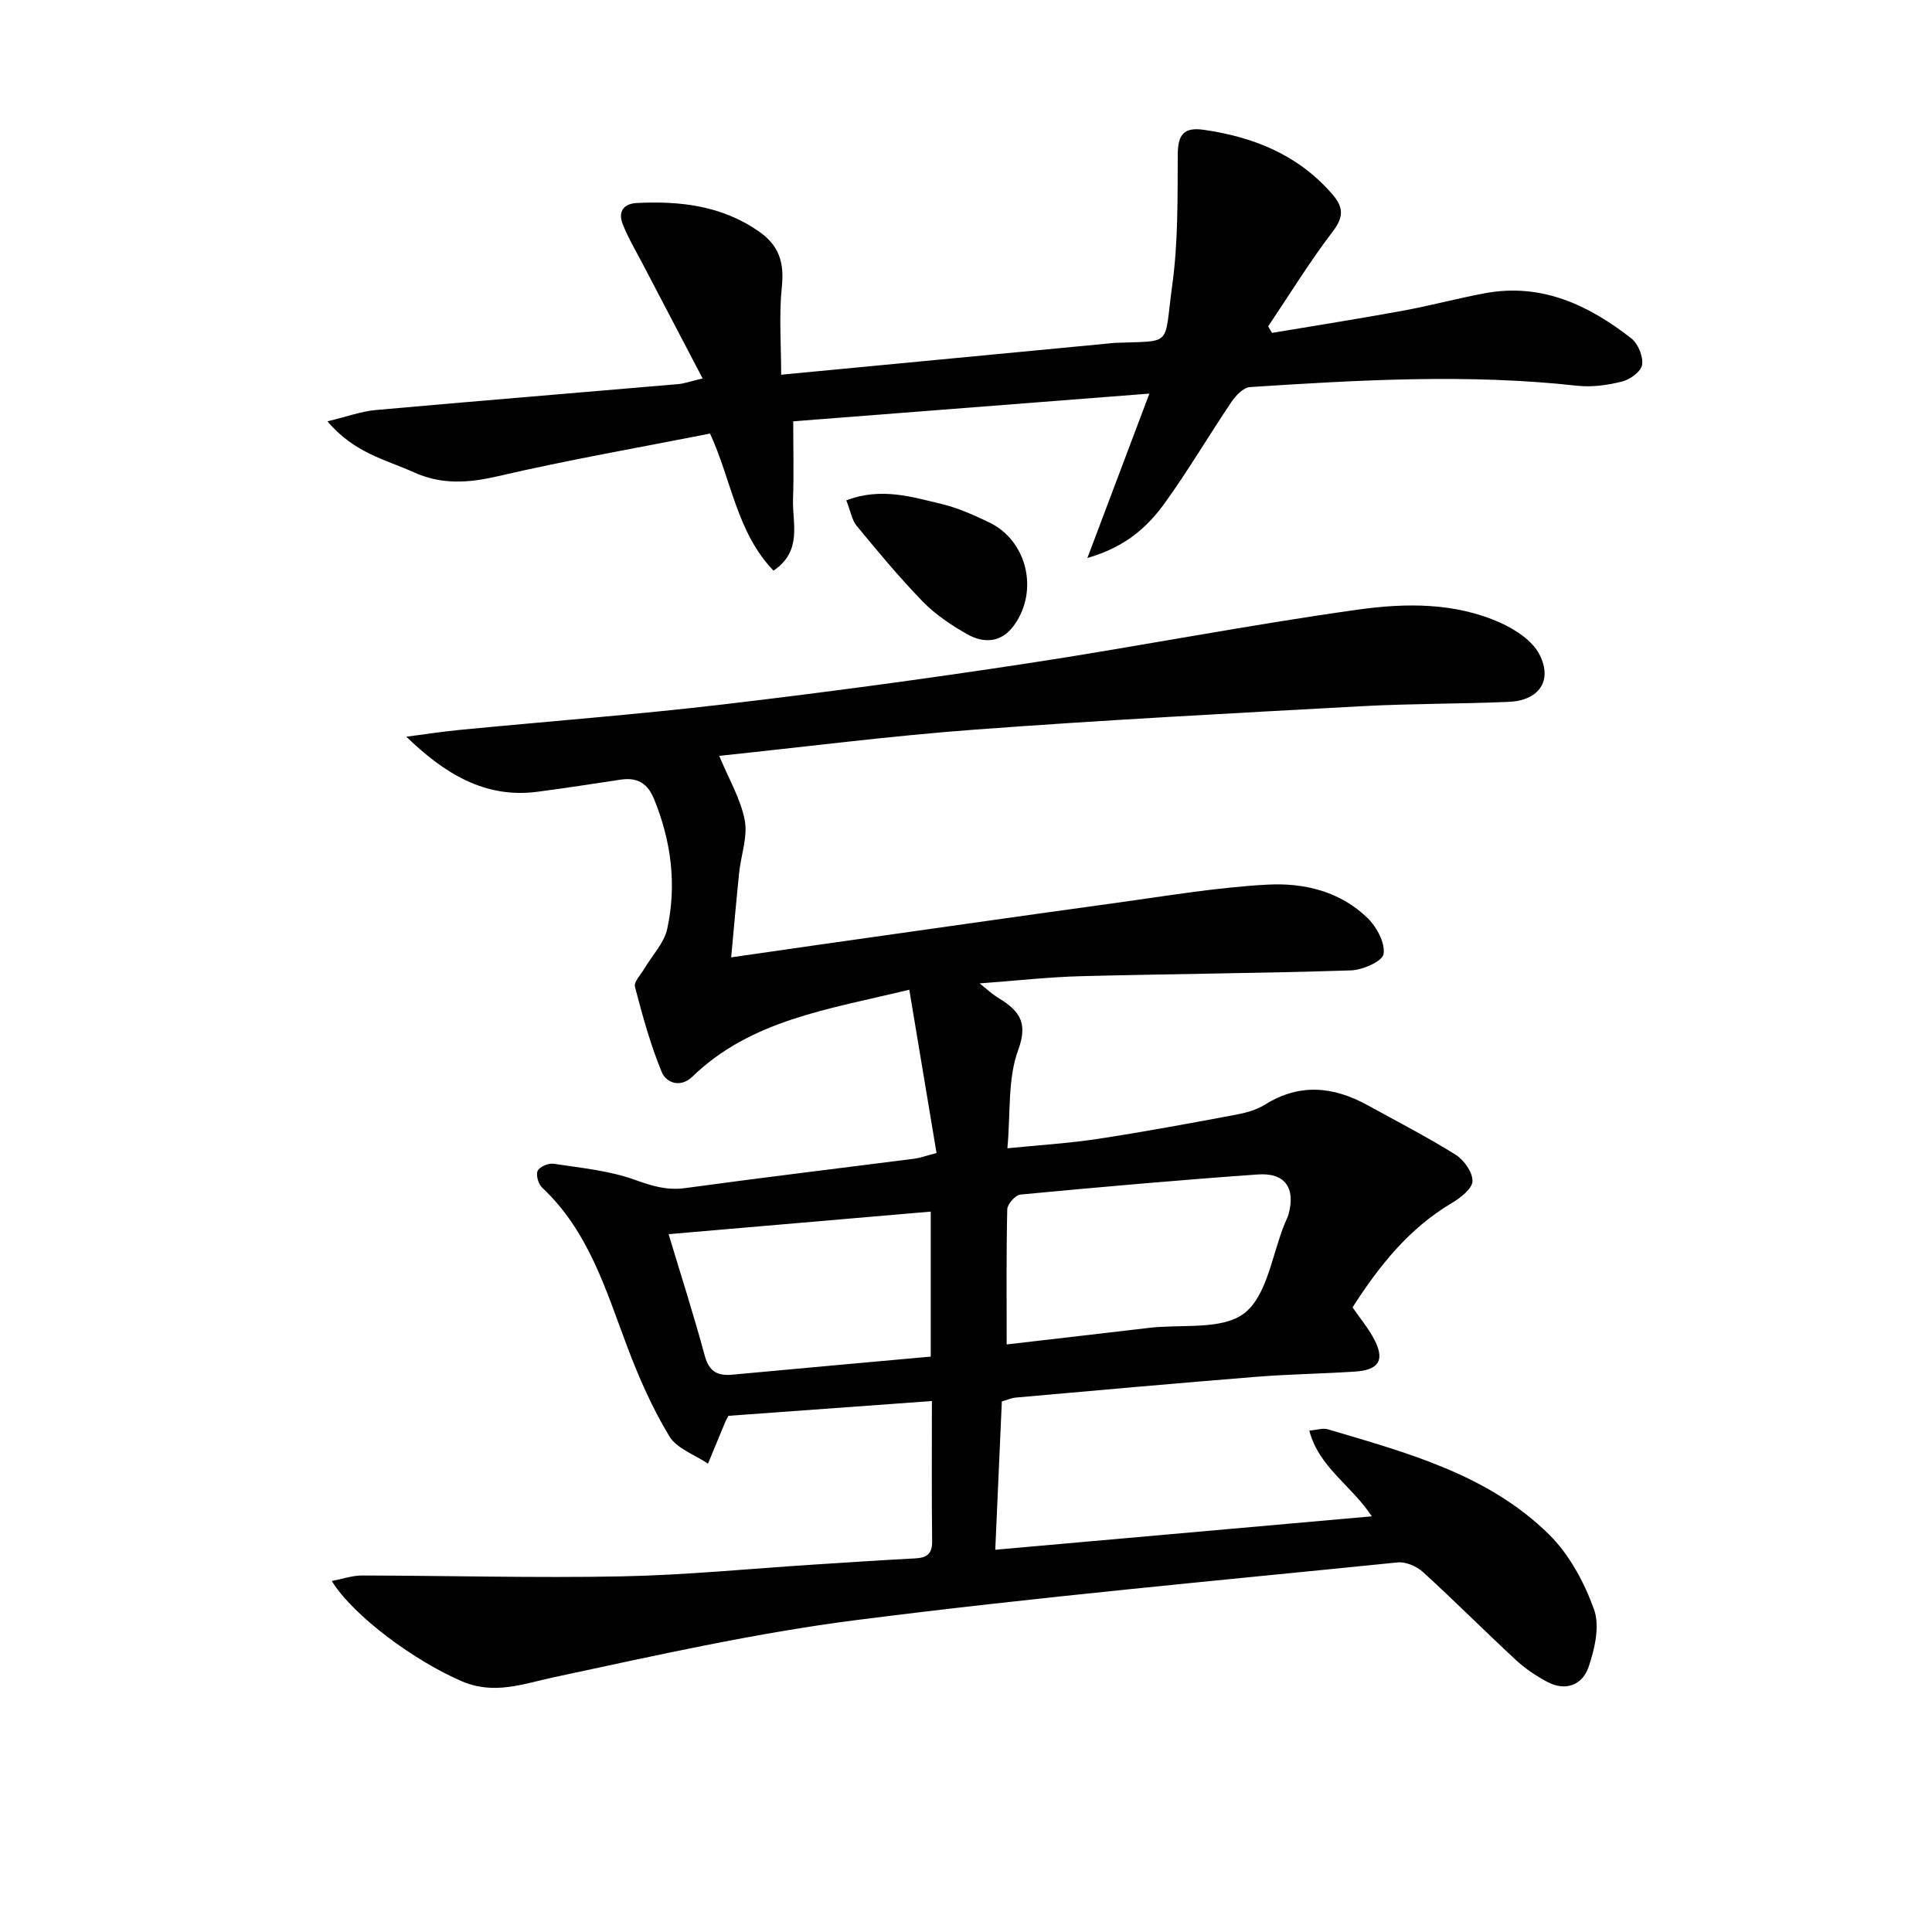 <svg enable-background="new 0 0 400 400" viewBox="0 0 400 400" xmlns="http://www.w3.org/2000/svg"><g fill="#010101"><path d="m68.69 327.33c2.3-.44 4.26-1.14 6.21-1.14 17.93.03 35.87.53 53.79.18 13.28-.26 26.54-1.59 39.82-2.44 6.97-.44 13.94-.92 20.91-1.28 2.38-.12 3.6-.84 3.57-3.54-.12-9.47-.05-18.95-.05-29.04-14.35 1.04-28.33 2.06-42.12 3.06-.32.6-.5.87-.62 1.17-1.21 2.91-2.42 5.82-3.62 8.73-2.74-1.85-6.46-3.11-8.01-5.68-3.49-5.78-6.27-12.07-8.66-18.41-4.46-11.82-8.02-24.02-17.67-33.06-.78-.73-1.33-2.63-.92-3.47.41-.85 2.23-1.63 3.28-1.47 5.68.87 11.54 1.41 16.88 3.34 3.53 1.27 6.62 2.22 10.4 1.7 15.79-2.16 31.61-4.06 47.42-6.08 1.12-.14 2.21-.55 4.6-1.17-1.85-11.11-3.69-22.1-5.64-33.82-16.86 4.09-32.76 6.25-44.91 18-2.51 2.42-5.44 1.23-6.33-.92-2.36-5.69-4-11.71-5.56-17.69-.27-1.03 1.24-2.54 1.98-3.8 1.6-2.73 4.06-5.25 4.7-8.18 1.99-9.14.84-18.13-2.71-26.85-1.37-3.37-3.53-4.57-6.96-4.05-5.73.86-11.46 1.76-17.21 2.51-10.96 1.43-19.32-3.86-27.14-11.4 3.67-.48 7.34-1.05 11.03-1.41 18.2-1.76 36.43-3.15 54.59-5.28 20.93-2.46 41.84-5.28 62.68-8.45 22.96-3.49 45.78-7.97 68.77-11.18 9.8-1.37 20.06-1.5 29.47 2.74 3.11 1.4 6.63 3.72 8.08 6.57 2.77 5.43-.15 9.52-6.32 9.79-10.14.44-20.31.35-30.44.9-26.73 1.46-53.46 2.86-80.15 4.85-17.86 1.33-35.65 3.63-52.92 5.43 2 4.83 4.44 8.93 5.28 13.33.65 3.4-.77 7.18-1.15 10.81-.58 5.58-1.06 11.18-1.66 17.58 6.15-.88 11.79-1.71 17.44-2.51 20.87-2.95 41.73-5.95 62.61-8.82 10.33-1.42 20.67-3.18 31.06-3.73 7.5-.4 15.05 1.41 20.71 6.98 1.86 1.83 3.62 5.13 3.25 7.4-.25 1.51-4.34 3.3-6.76 3.38-18.63.6-37.28.72-55.92 1.2-6.6.17-13.18.92-20.94 1.49 1.8 1.44 2.56 2.18 3.44 2.73 4.2 2.58 6.85 4.81 4.54 11.05-2.21 5.99-1.56 13.04-2.24 20.36 6.48-.65 12.69-1.03 18.81-1.96 9.51-1.45 18.98-3.21 28.44-4.98 2.1-.39 4.32-1 6.1-2.11 7.18-4.48 14.19-3.75 21.24.14 6.11 3.37 12.33 6.56 18.24 10.26 1.72 1.08 3.53 3.66 3.46 5.47-.06 1.58-2.5 3.45-4.28 4.51-8.86 5.26-15.02 12.98-20.55 21.61 1.44 2.07 3.01 3.99 4.21 6.11 2.62 4.66 1.46 6.86-3.8 7.19-6.8.44-13.63.53-20.42 1.08-16.57 1.33-33.13 2.82-49.69 4.29-.97.09-1.9.52-2.91.8-.45 10.03-.89 19.97-1.36 30.71 25.98-2.31 51.66-4.59 77.96-6.92-4.24-6.44-10.98-10.17-12.94-17.75 1.56-.13 2.79-.57 3.8-.28 16.43 4.87 33.22 9.34 45.85 21.8 4.19 4.14 7.29 9.92 9.3 15.52 1.24 3.44.13 8.19-1.14 11.93-1.26 3.7-4.77 5.1-8.6 3.03-2.31-1.25-4.56-2.75-6.47-4.53-6.46-5.99-12.69-12.24-19.2-18.18-1.31-1.19-3.56-2.17-5.25-2-37.36 3.79-74.77 7.17-112.01 11.93-21.02 2.68-41.8 7.38-62.56 11.82-6.54 1.4-12.51 3.76-19.26.82-9.56-4.1-22.3-13.37-26.85-20.72zm139.73-48.98c10.4-1.21 19.94-2.3 29.48-3.43 6.75-.8 15.18.52 19.76-3.06 4.73-3.7 5.72-12.19 8.35-18.58.25-.61.59-1.21.76-1.84 1.5-5.46-.69-8.68-6.34-8.28-16.4 1.16-32.78 2.61-49.15 4.16-1.04.1-2.72 1.98-2.74 3.07-.21 9.11-.12 18.24-.12 27.96zm-15.72 2.52c0-9.94 0-19.86 0-30.02-18.01 1.55-35.77 3.08-54.27 4.67 2.54 8.45 5.21 16.75 7.48 25.16.89 3.29 2.64 4.22 5.72 3.93 13.51-1.26 27.03-2.47 41.07-3.74z"/><path d="m145.47 78.35c-4.23-8.08-8.28-15.81-12.32-23.54-1.45-2.78-3.08-5.5-4.22-8.4-.98-2.48.04-4.24 2.95-4.38 8.96-.44 17.52.53 25.22 5.87 4.26 2.96 5.29 6.51 4.77 11.52-.61 5.82-.14 11.75-.14 18.16 23.05-2.2 45.33-4.33 67.61-6.45.5-.05.99-.12 1.49-.14 12.16-.52 10.08 1.06 11.88-12.03 1.22-8.84 1.08-17.91 1.13-26.87.02-4.09 1.11-5.84 5.43-5.21 10.36 1.5 19.52 5.2 26.56 13.32 2.31 2.67 2.44 4.67.11 7.72-4.8 6.29-8.96 13.07-13.38 19.65.27.45.53.9.8 1.35 9.01-1.51 18.04-2.93 27.03-4.58 5.7-1.04 11.31-2.56 17-3.62 11.71-2.2 21.48 2.4 30.36 9.34 1.41 1.1 2.48 3.76 2.23 5.48-.2 1.37-2.49 3.04-4.14 3.45-3.01.76-6.28 1.21-9.34.87-22.59-2.5-45.16-1.18-67.71.28-1.36.09-2.94 1.76-3.84 3.09-4.64 6.88-8.86 14.06-13.7 20.79-3.58 4.98-8.08 9.19-16.12 11.51 4.48-11.87 8.5-22.53 12.84-34.04-25.05 1.95-49.57 3.86-73.74 5.74 0 5.64.14 10.89-.04 16.13-.17 4.98 2.01 10.68-4.04 14.79-7.63-7.95-8.67-18.67-13.14-28.38-14.73 2.9-29.43 5.46-43.95 8.83-6.11 1.42-11.65 1.78-17.41-.83-5.81-2.63-12.32-3.97-17.86-10.54 4.04-.97 7-2.07 10.04-2.34 20.85-1.87 41.72-3.56 62.57-5.36 1.3-.11 2.57-.59 5.07-1.18z"/><path d="m175.22 103.59c7.17-2.74 13.56-.72 19.86.79 3.34.8 6.57 2.28 9.7 3.77 7.86 3.74 10.36 14.16 5.15 21.34-2.61 3.6-6.25 3.77-9.74 1.79-3.28-1.87-6.54-4.06-9.15-6.74-4.83-4.96-9.26-10.33-13.68-15.67-.99-1.21-1.25-3.01-2.14-5.28z"/></g></svg>